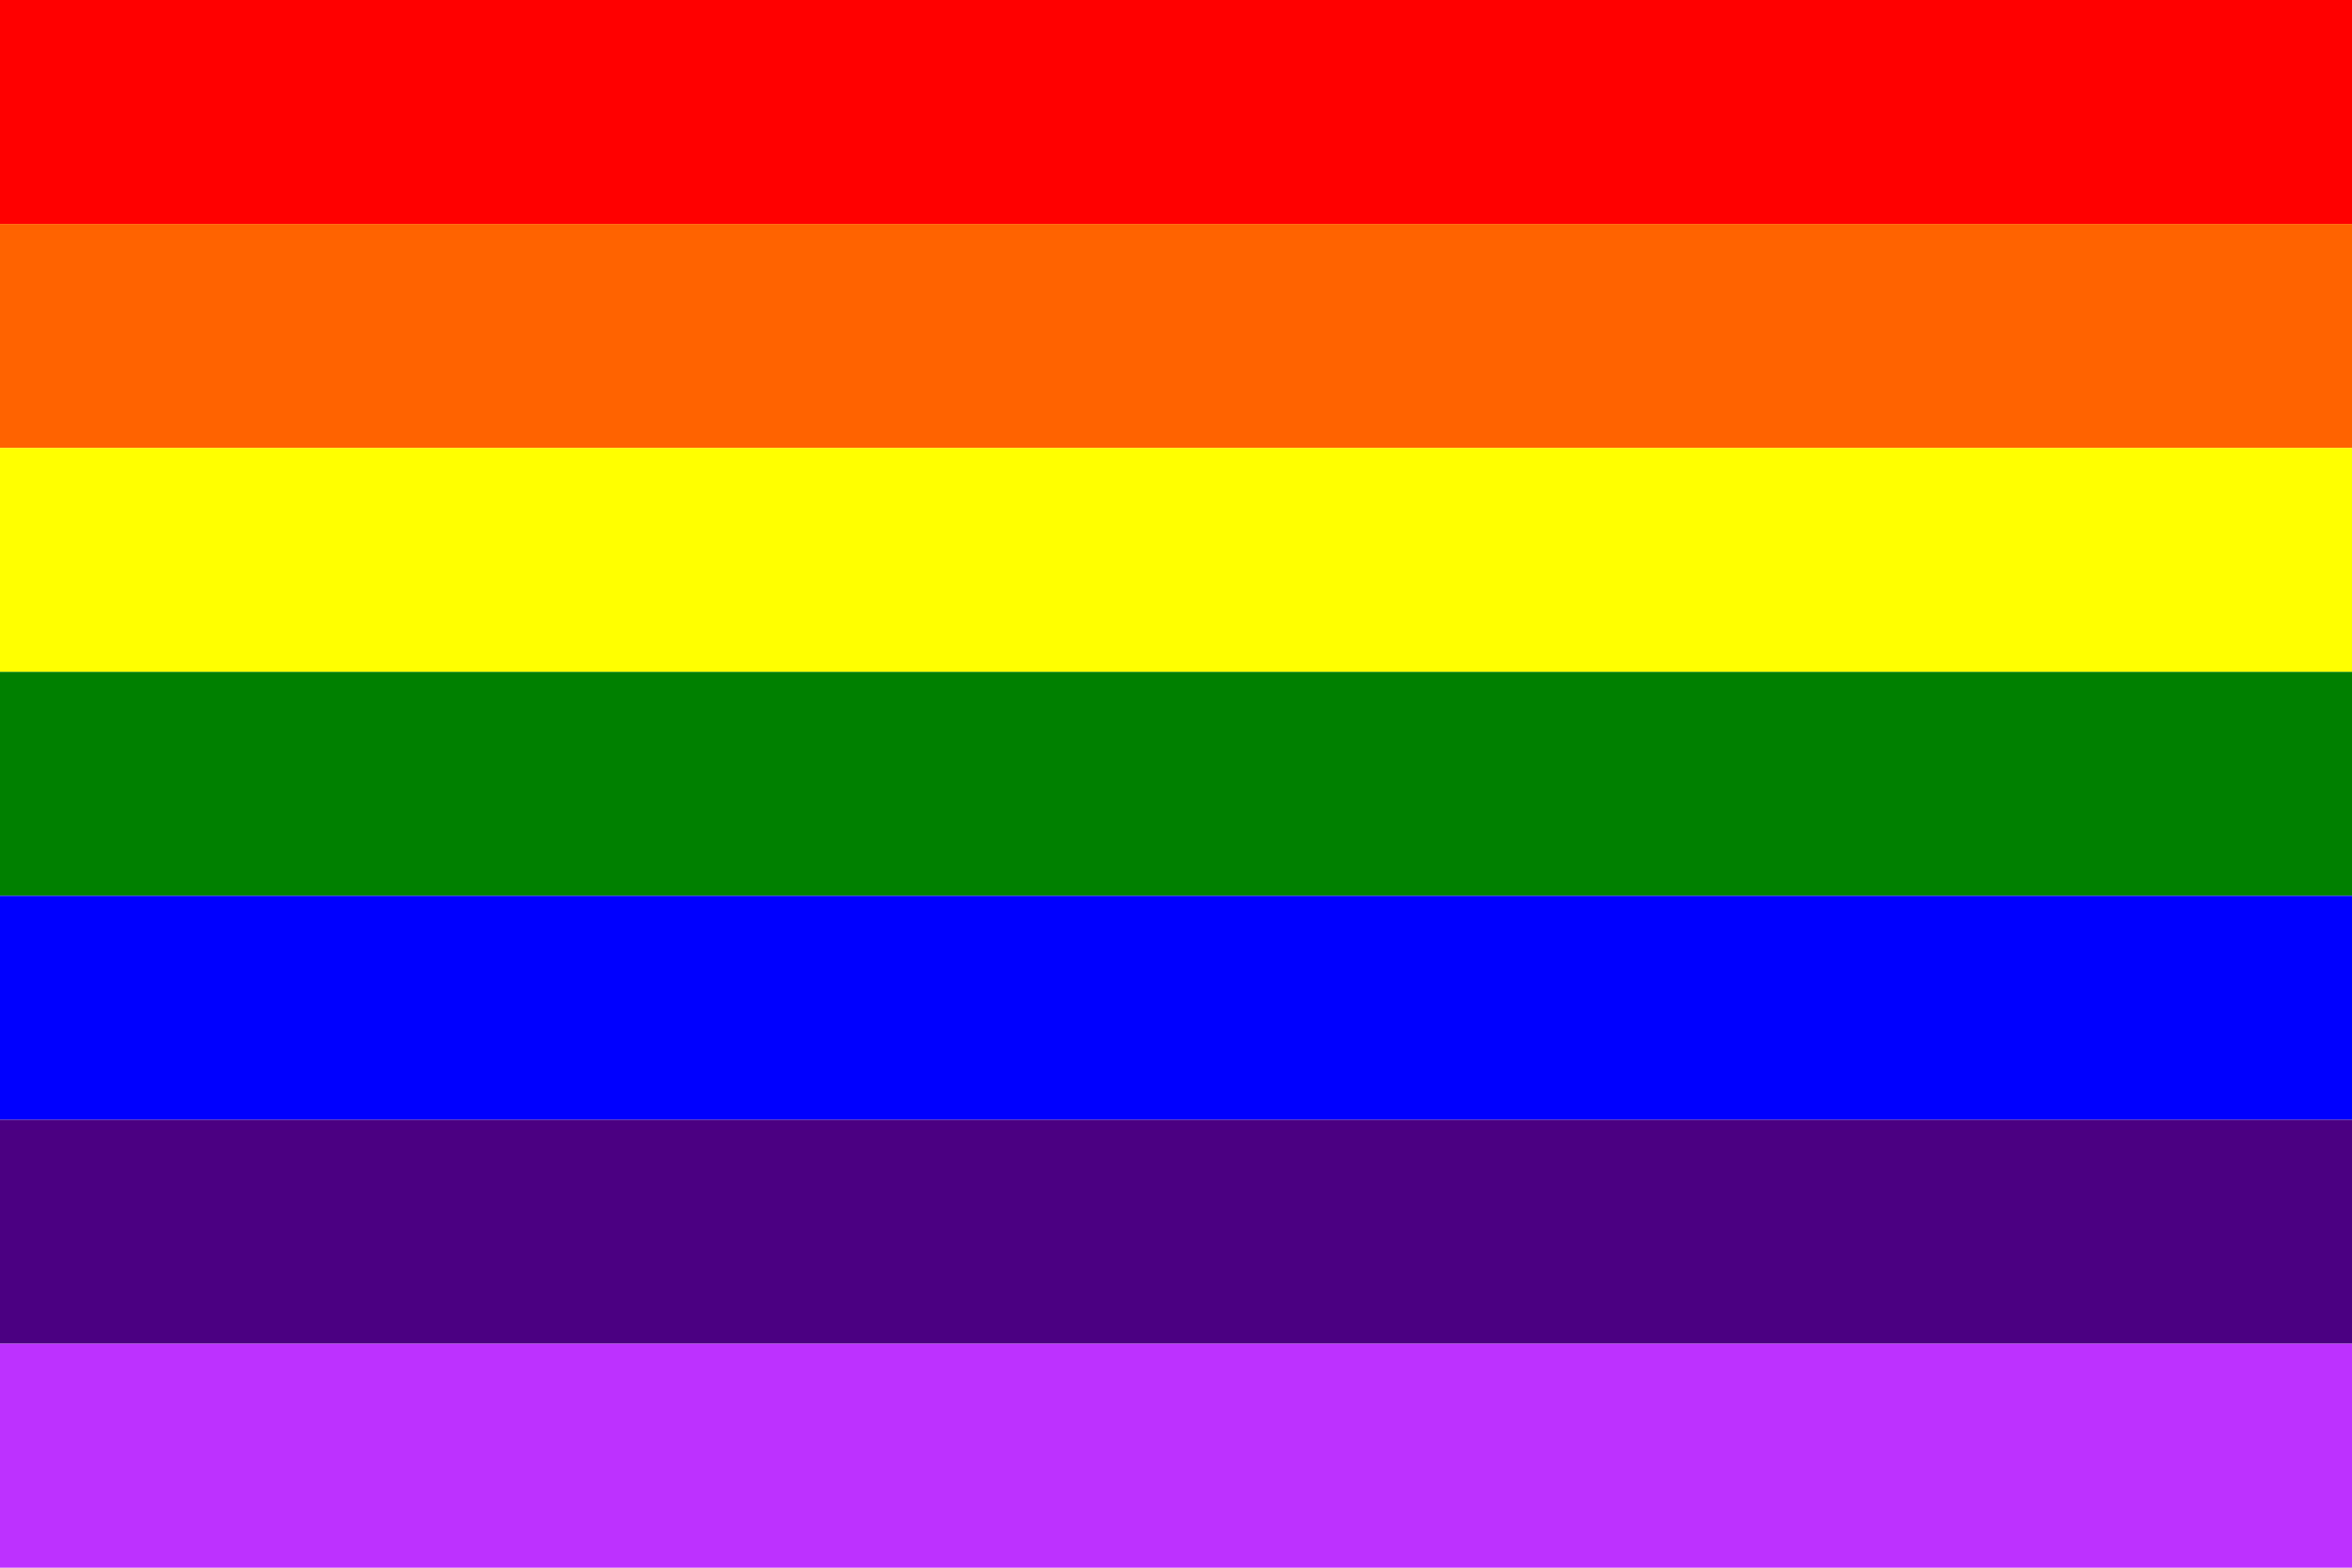 <!DOCTYPE svg PUBLIC "-//W3C//DTD SVG 1.1//EN" "http://www.w3.org/Graphics/SVG/1.1/DTD/svg11.dtd"><svg height="140" width="210" version="1.1" xmlns="http://www.w3.org/2000/svg"><rect width="210" height="20" fill="red"/><rect y="20" width="210" height="20" fill="#ff6300"/><rect y="40" width="210" height="20" fill="yellow"/><rect y="60" width="210" height="20" fill="green"/><rect y="80" width="210" height="20" fill="blue"/><rect y="100" width="210" height="20" fill="indigo"/><rect y="120" width="210" height="20" fill="#bd31ff"/></svg>
